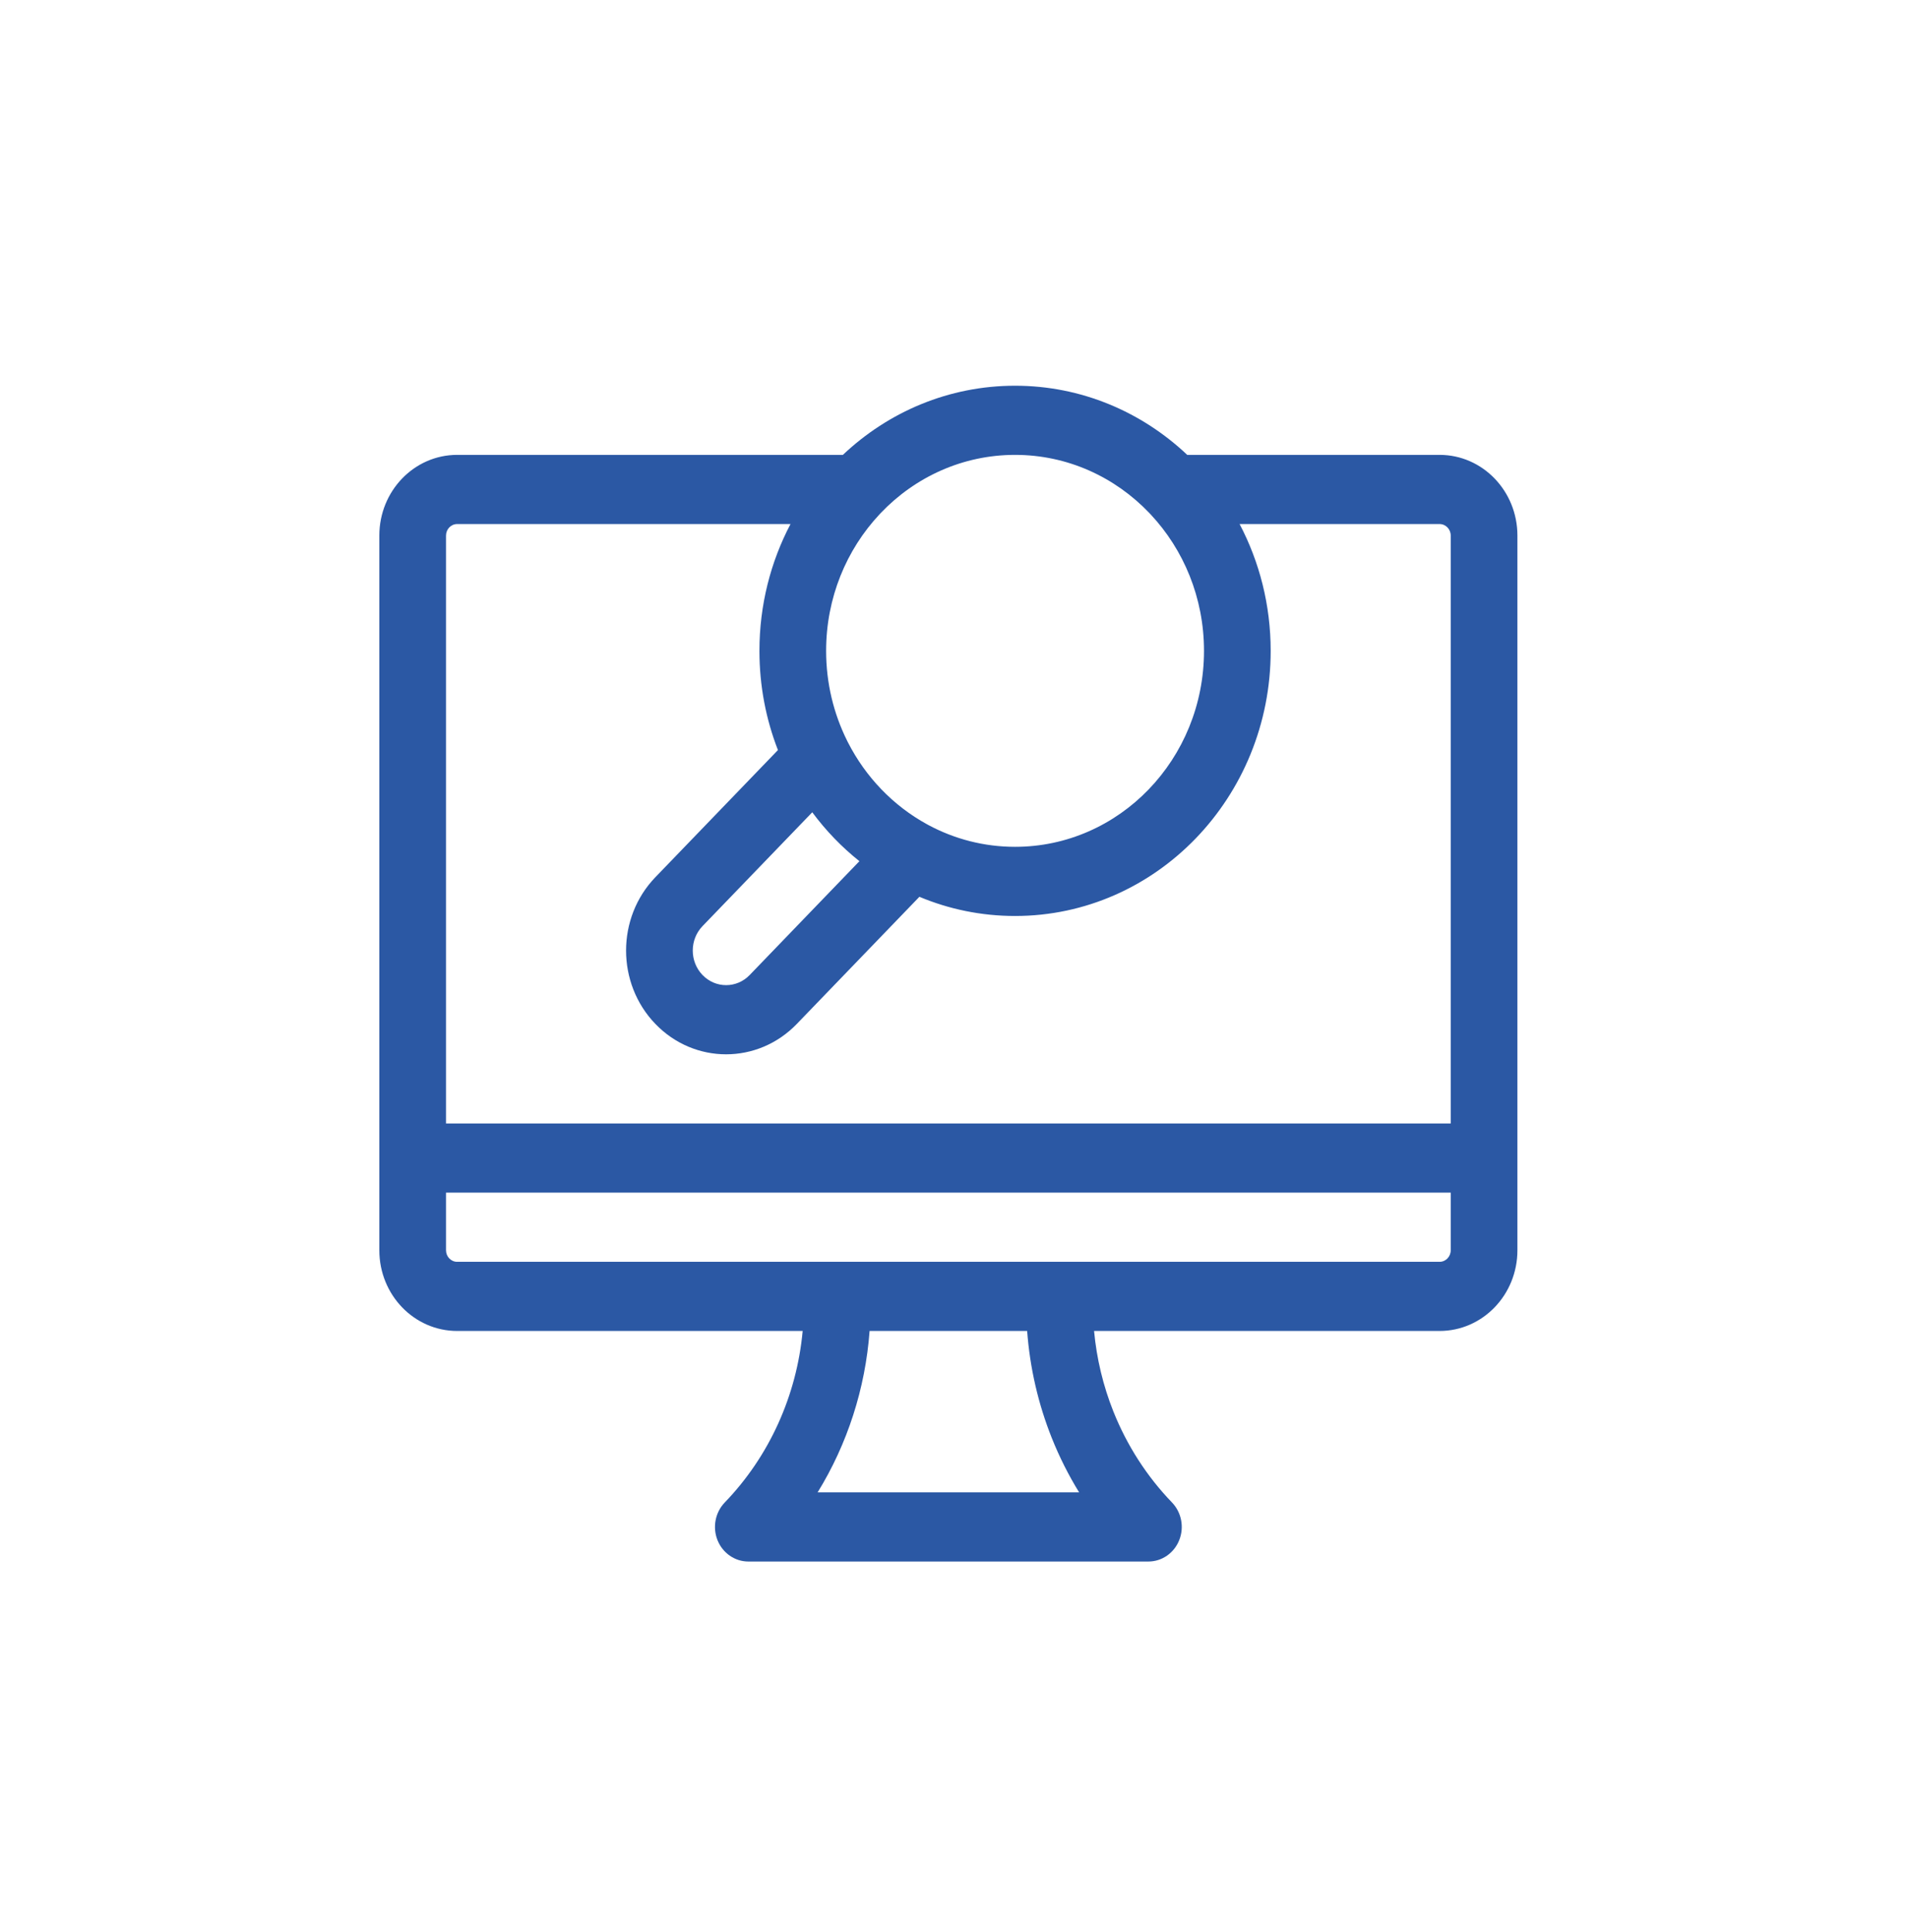 <?xml version="1.0" encoding="UTF-8"?>
<svg xmlns="http://www.w3.org/2000/svg" width="80" height="81" viewBox="0 0 80 81" fill="none">
  <path fill-rule="evenodd" clip-rule="evenodd" d="M35.341 19.069C37.245 17.268 39.779 16.17 42.56 16.17C45.341 16.17 47.874 17.268 49.779 19.069H60.361C62.162 19.069 63.623 20.584 63.623 22.452V52.413C63.623 54.282 62.162 55.796 60.361 55.796H45.873C45.98 56.956 46.253 58.094 46.684 59.175C47.254 60.6 48.088 61.895 49.14 62.986C49.54 63.401 49.66 64.025 49.443 64.566C49.227 65.108 48.717 65.461 48.152 65.461H31.376C30.811 65.461 30.301 65.108 30.084 64.566C29.868 64.025 29.988 63.401 30.388 62.986C32.257 61.048 33.405 58.502 33.655 55.796H19.167C17.366 55.796 15.905 54.282 15.905 52.413V22.452C15.905 20.584 17.366 19.069 19.167 19.069H35.341ZM36.877 21.562C36.895 21.544 36.912 21.525 36.929 21.506C38.365 20.001 40.358 19.069 42.56 19.069C44.762 19.069 46.754 20.001 48.19 21.506C48.207 21.525 48.225 21.544 48.243 21.562C49.629 23.041 50.482 25.059 50.482 27.285C50.482 31.822 46.935 35.5 42.56 35.5C41.252 35.5 40.018 35.171 38.931 34.589C38.908 34.576 38.885 34.563 38.862 34.551C37.454 33.779 36.298 32.581 35.553 31.121C35.541 31.096 35.529 31.071 35.516 31.047C34.955 29.919 34.638 28.64 34.638 27.285C34.638 25.059 35.491 23.041 36.877 21.562ZM33.145 21.969H19.167C18.91 21.969 18.701 22.185 18.701 22.452V47.098H60.827V22.452C60.827 22.185 60.618 21.969 60.361 21.969H51.975C52.805 23.548 53.278 25.359 53.278 27.285C53.278 33.423 48.479 38.399 42.56 38.399C41.142 38.399 39.788 38.114 38.549 37.595L33.41 42.924C31.772 44.623 29.116 44.623 27.479 42.924C25.841 41.226 25.841 38.472 27.479 36.774L32.618 31.444C32.117 30.159 31.842 28.755 31.842 27.285C31.842 25.359 32.314 23.548 33.145 21.969ZM34.057 34.052L29.456 38.824C28.91 39.39 28.91 40.308 29.456 40.874C30.002 41.44 30.887 41.44 31.433 40.874L36.034 36.102C35.292 35.511 34.627 34.821 34.057 34.052ZM60.827 49.997H18.701V52.413C18.701 52.68 18.91 52.897 19.167 52.897H60.361C60.618 52.897 60.827 52.68 60.827 52.413V49.997ZM36.461 55.796C36.282 58.213 35.529 60.536 34.282 62.562H45.246C44.802 61.84 44.418 61.078 44.101 60.284C43.529 58.852 43.181 57.337 43.067 55.796H36.461Z" fill="#2B58A4"></path>
</svg>
